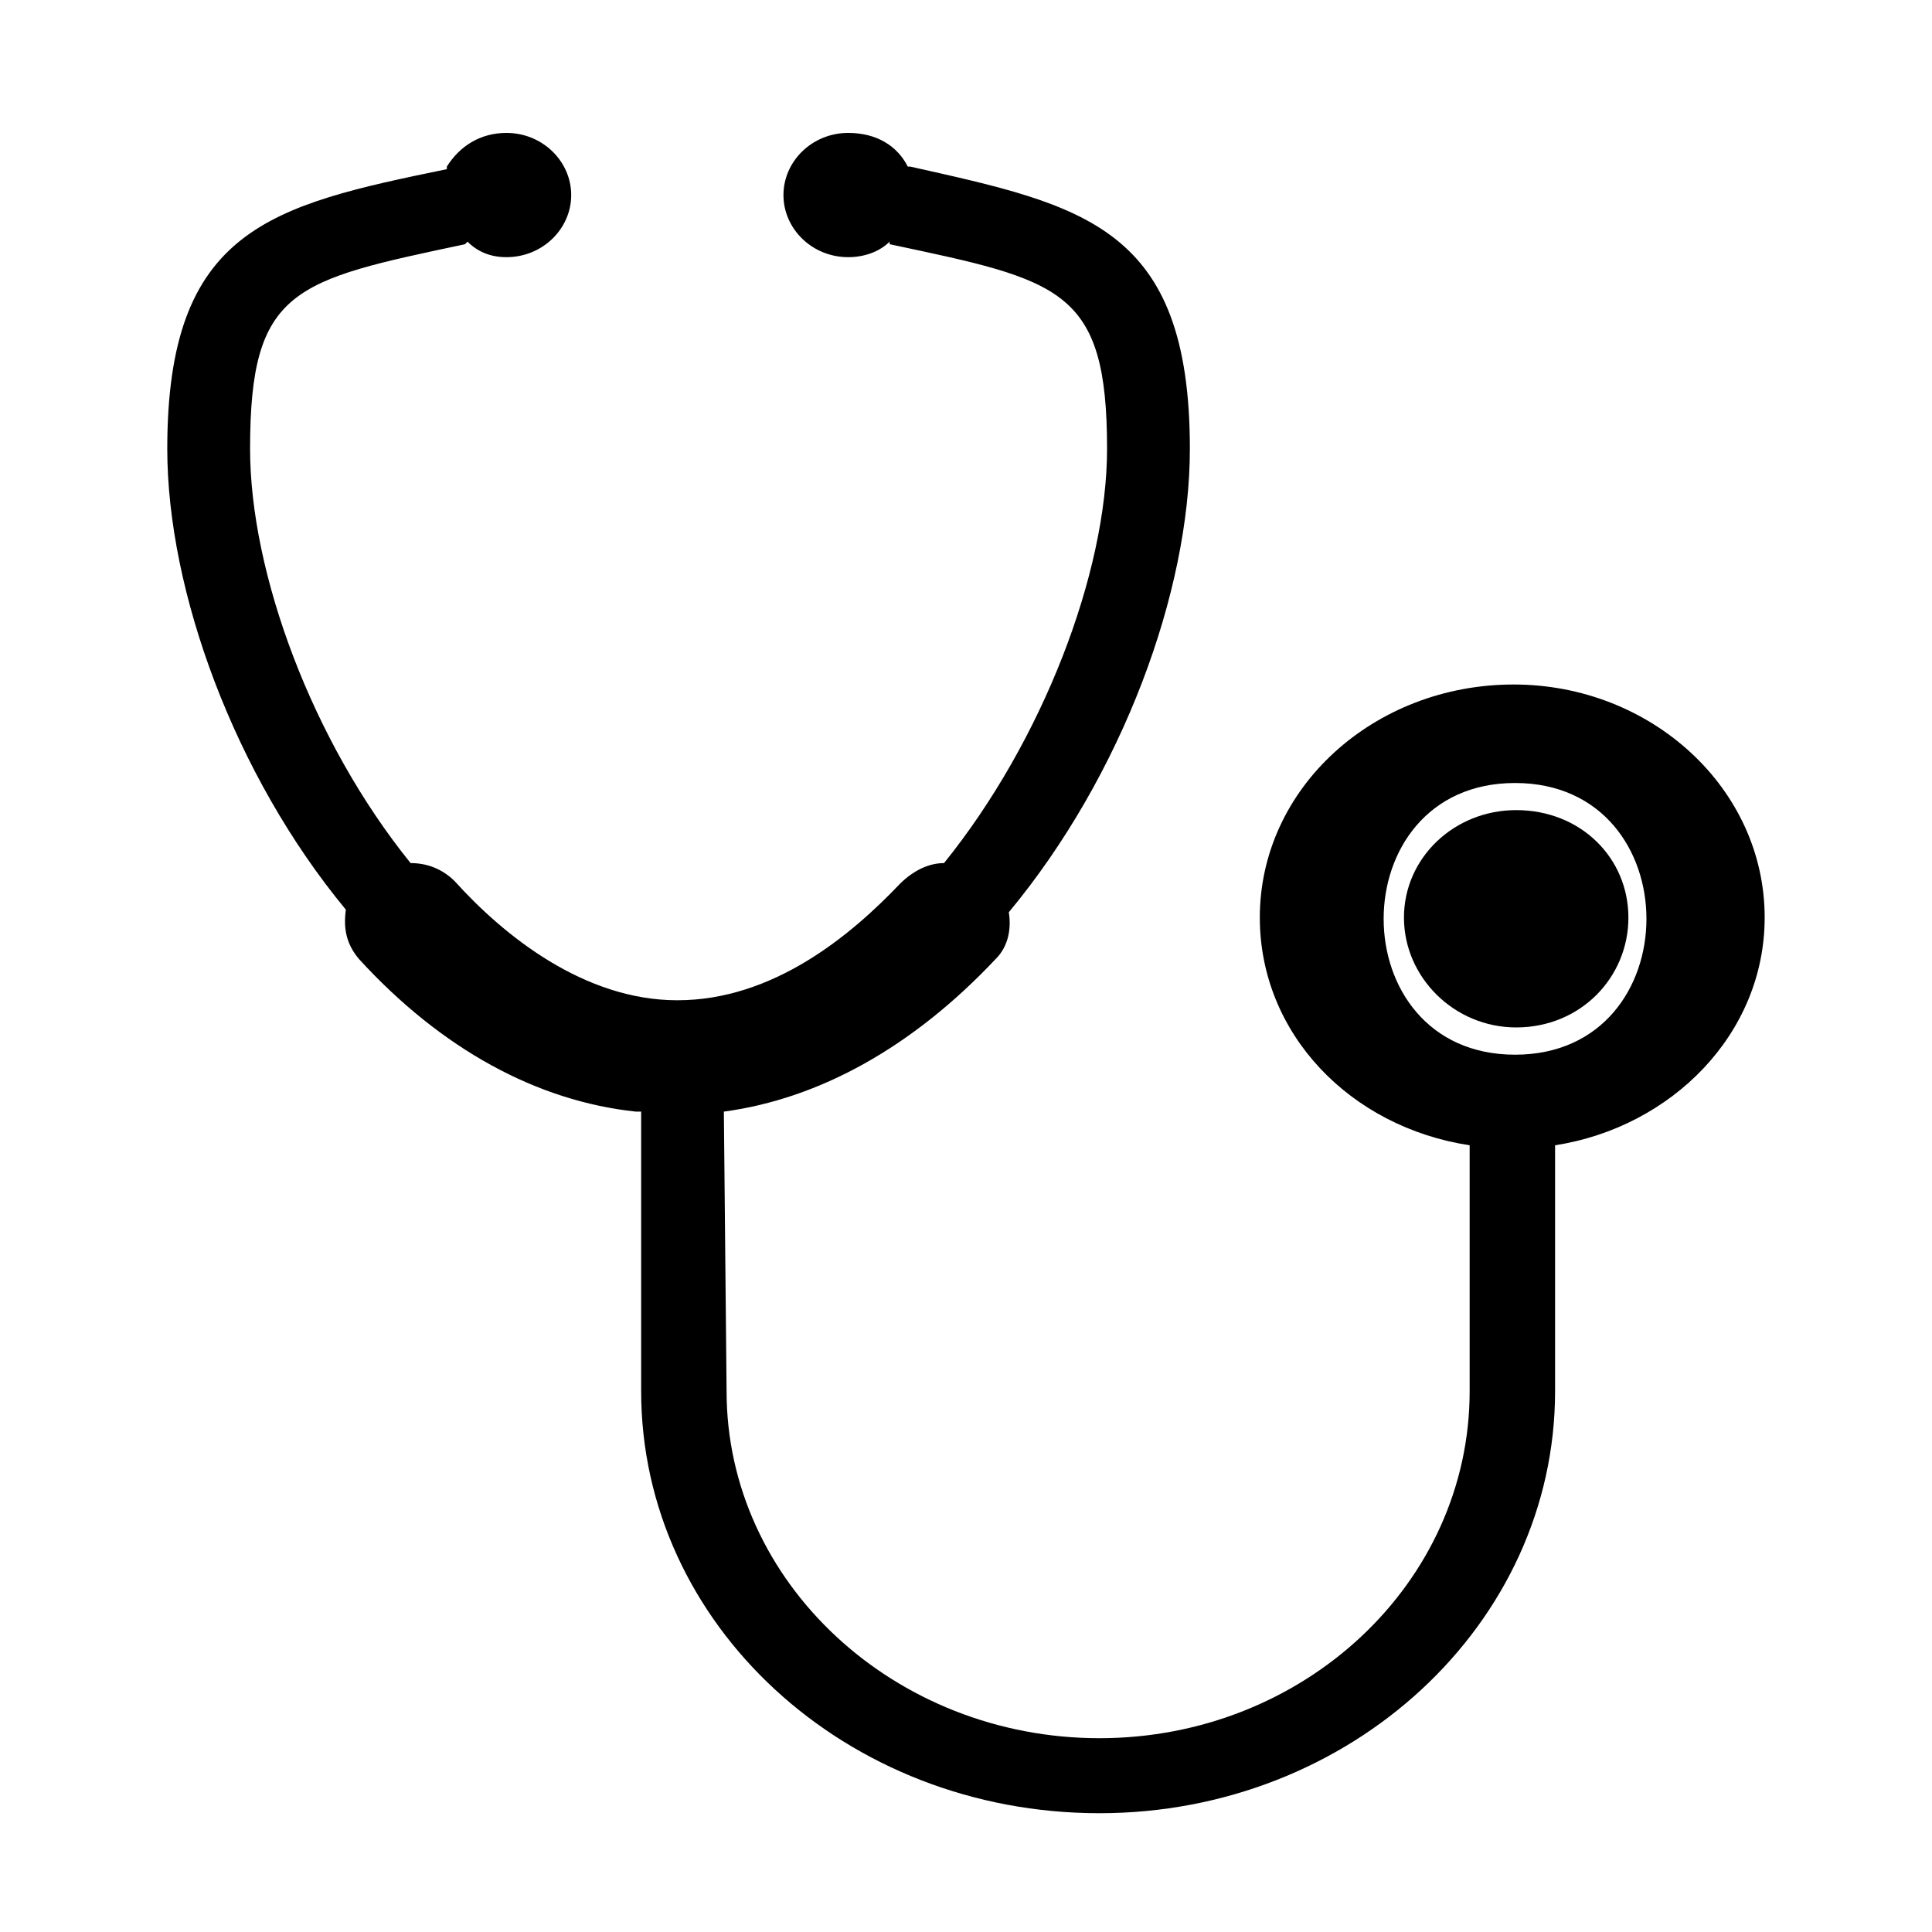 <?xml version="1.0" encoding="utf-8"?>
<!-- Generator: Adobe Illustrator 16.0.0, SVG Export Plug-In . SVG Version: 6.00 Build 0)  -->
<!DOCTYPE svg PUBLIC "-//W3C//DTD SVG 1.1//EN" "http://www.w3.org/Graphics/SVG/1.1/DTD/svg11.dtd">
<svg version="1.1" id="Layer_1" xmlns="http://www.w3.org/2000/svg" xmlns:xlink="http://www.w3.org/1999/xlink" x="0px" y="0px"
	 width="64px" height="64px" viewBox="0 0 64 64" enable-background="new 0 0 64 64" xml:space="preserve">
<path d="M50.143,22.675c-4.634,0-8.41,3.43-8.41,7.718c0,3.859,3.004,6.946,6.951,7.546v8.147c0,6.347-5.49,11.494-12.264,11.494
	c-6.779,0-12.351-5.147-12.351-11.494l-0.09-9.262c3.174-0.429,6.265-2.144,9.007-5.059c0.432-0.429,0.515-1.031,0.432-1.545
	c3.771-4.544,5.998-10.634,5.998-15.353c0-7.376-3.516-8.061-9.261-9.348h-0.083c-0.348-0.687-1.033-1.116-1.974-1.116
	c-1.2,0-2.145,0.944-2.145,2.059c0,1.115,0.946,2.057,2.145,2.057c0.515,0,1.028-0.171,1.372-0.514v0.085
	c5.661,1.201,7.203,1.46,7.203,6.776c0,4.119-2.144,9.691-5.401,13.725c-0.514,0-1.028,0.257-1.46,0.686
	c-1.631,1.715-4.201,3.858-7.375,3.858c-3.091,0-5.749-2.143-7.374-3.944c-0.433-0.429-0.947-0.6-1.461-0.6
	c-3.261-4.034-5.318-9.606-5.318-13.725c0-5.316,1.46-5.575,7.121-6.776l0.082-0.085c0.343,0.343,0.774,0.514,1.289,0.514
	c1.2,0,2.146-0.942,2.146-2.057c0-1.115-0.947-2.059-2.146-2.059c-0.857,0-1.543,0.429-1.974,1.116v0.085
	c-5.833,1.201-9.261,1.972-9.261,9.262c0,4.719,2.228,10.809,5.916,15.268c-0.082,0.6,0,1.116,0.431,1.631
	c2.742,3.001,5.916,4.714,9.179,5.059l0.172-0.001v9.262c0,7.721,6.772,13.98,15.181,13.98c8.316,0,15.094-6.26,15.094-13.98v-8.146
	c3.858-0.6,6.943-3.688,6.943-7.546C58.457,26.105,54.686,22.675,50.143,22.675z M50.188,34.938c-5.804,0-5.804-9,0-9
	S55.991,34.938,50.188,34.938z"/>
<path d="M50.225,26.836L50.225,26.836c-2.054,0-3.717,1.582-3.717,3.56c0,1.978,1.665,3.639,3.717,3.639
	c2.138,0,3.718-1.661,3.718-3.639C53.942,28.417,52.362,26.836,50.225,26.836L50.225,26.836z"/>
</svg>
